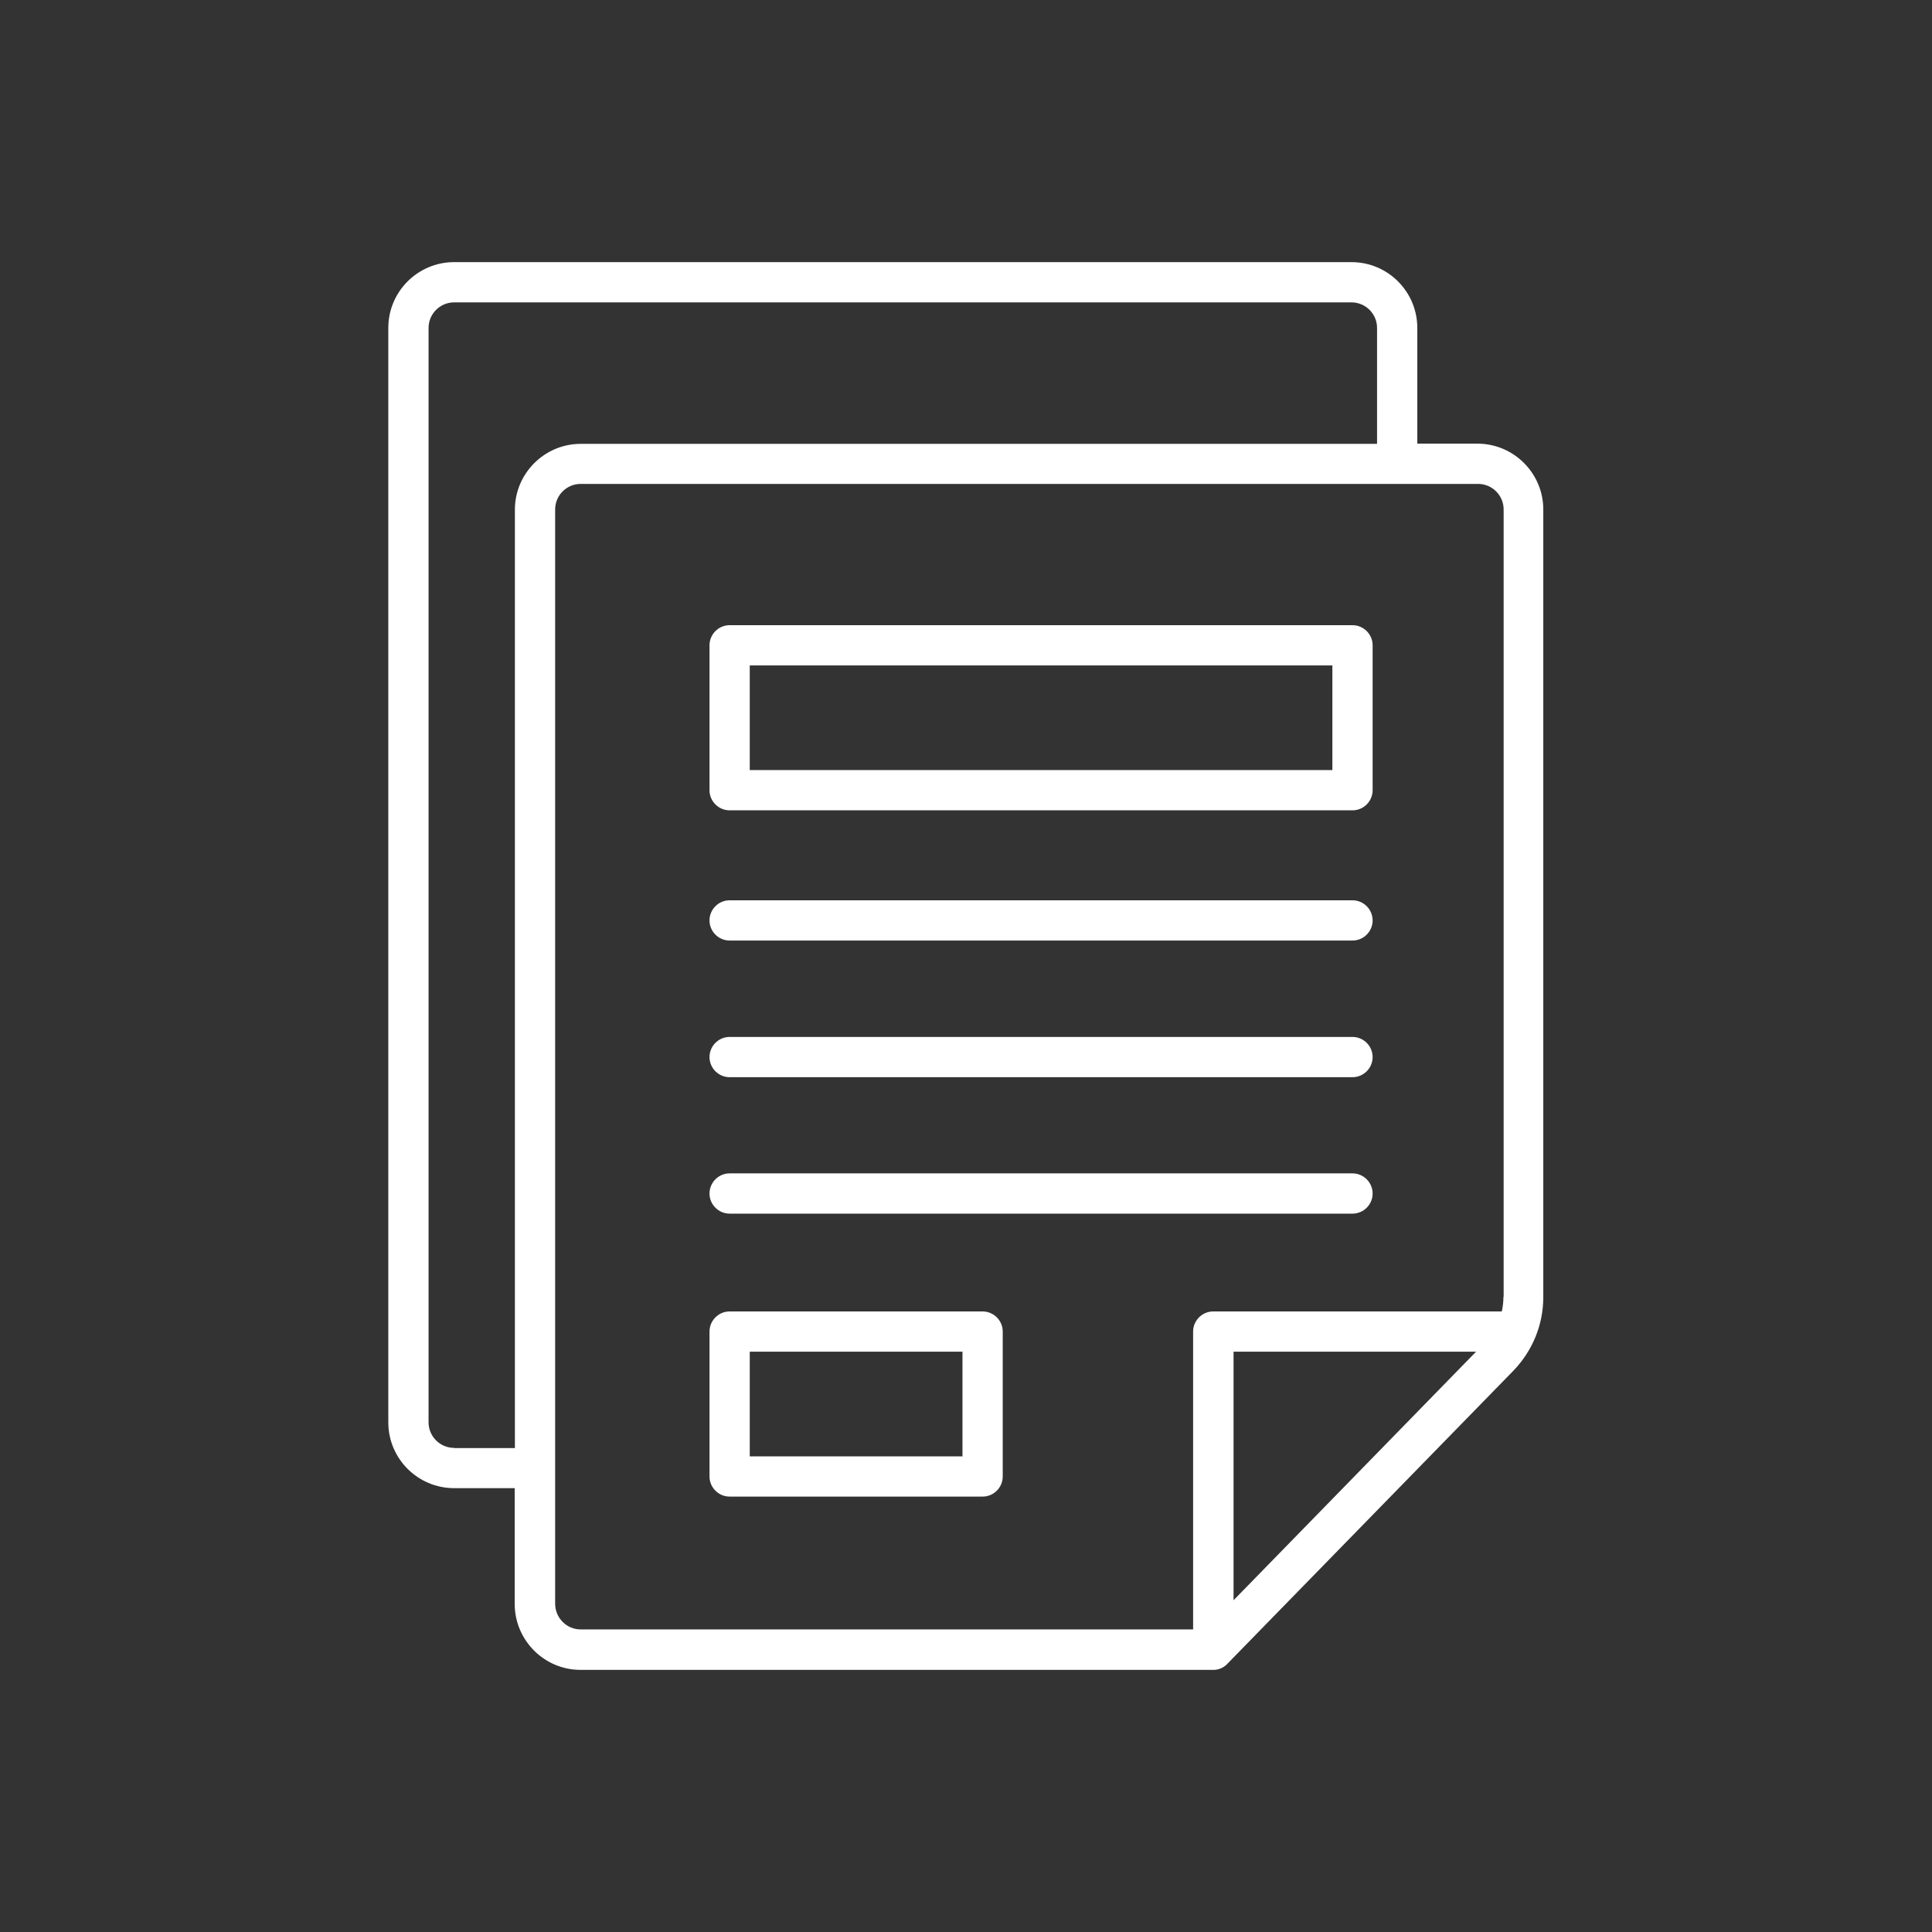 <?xml version="1.0" encoding="UTF-8"?> <svg xmlns="http://www.w3.org/2000/svg" viewBox="1952 2452 96 96" width="96" height="96"><rect x="1952" y="2452" width="96" height="96" fill="#333333" stroke="none"/><path fill="#ffffff" stroke="none" fill-opacity="1" stroke-width="1" stroke-opacity="1" alignment-baseline="baseline" baseline-shift="baseline" color="rgb(51, 51, 51)" font-size-adjust="none" id="tSvg5f3286a849" d="M 2025.445 2474.045 C 2024.438 2474.045 2023.432 2474.045 2022.425 2474.045 C 2022.425 2472.128 2022.425 2470.212 2022.425 2468.295 C 2022.425 2466.495 2020.965 2465.025 2019.155 2465.025 C 2004.292 2465.025 1989.428 2465.025 1974.565 2465.025 C 1972.765 2465.025 1971.295 2466.485 1971.295 2468.295 C 1971.295 2486.422 1971.295 2504.548 1971.295 2522.675 C 1971.295 2524.485 1972.765 2525.945 1974.565 2525.945 C 1975.568 2525.945 1976.572 2525.945 1977.575 2525.945 C 1977.575 2527.862 1977.575 2529.778 1977.575 2531.695 C 1977.575 2533.505 1979.045 2534.975 1980.845 2534.975 C 1991.325 2534.975 2001.805 2534.975 2012.285 2534.975 C 2012.285 2534.975 2012.325 2534.975 2012.335 2534.975 C 2012.565 2534.965 2012.765 2534.875 2012.925 2534.735 C 2012.945 2534.715 2012.965 2534.705 2012.975 2534.685 C 2017.712 2529.832 2022.448 2524.978 2027.185 2520.125 C 2028.145 2519.135 2028.685 2517.835 2028.685 2516.455 C 2028.685 2503.408 2028.685 2490.362 2028.685 2477.315 C 2028.685 2475.515 2027.215 2474.045 2025.415 2474.045C 2025.425 2474.045 2025.435 2474.045 2025.445 2474.045Z M 1974.565 2523.945 C 1973.865 2523.945 1973.295 2523.375 1973.295 2522.675 C 1973.295 2504.548 1973.295 2486.422 1973.295 2468.295 C 1973.295 2467.595 1973.865 2467.025 1974.565 2467.025 C 1989.428 2467.025 2004.292 2467.025 2019.155 2467.025 C 2019.855 2467.025 2020.425 2467.595 2020.425 2468.295 C 2020.425 2470.215 2020.425 2472.135 2020.425 2474.055 C 2007.235 2474.055 1994.045 2474.055 1980.855 2474.055 C 1979.055 2474.055 1977.585 2475.525 1977.585 2477.325 C 1977.585 2492.868 1977.585 2508.412 1977.585 2523.955 C 1976.582 2523.955 1975.578 2523.955 1974.575 2523.955C 1974.572 2523.952 1974.568 2523.948 1974.565 2523.945Z M 2013.295 2531.515 C 2013.295 2527.398 2013.295 2523.282 2013.295 2519.165 C 2017.312 2519.165 2021.328 2519.165 2025.345 2519.165C 2021.328 2523.282 2017.312 2527.398 2013.295 2531.515Z M 2026.705 2516.435 C 2026.705 2516.685 2026.675 2516.935 2026.625 2517.165 C 2021.845 2517.165 2017.065 2517.165 2012.285 2517.165 C 2011.735 2517.165 2011.285 2517.615 2011.285 2518.165 C 2011.285 2518.278 2011.285 2518.392 2011.285 2518.505 C 2011.285 2518.505 2011.285 2518.525 2011.285 2518.535 C 2011.285 2523.345 2011.285 2528.155 2011.285 2532.965 C 2001.142 2532.965 1990.998 2532.965 1980.855 2532.965 C 1980.155 2532.965 1979.585 2532.395 1979.585 2531.685 C 1979.585 2513.562 1979.585 2495.438 1979.585 2477.315 C 1979.585 2476.615 1980.155 2476.045 1980.855 2476.045 C 1995.718 2476.045 2010.582 2476.045 2025.445 2476.045 C 2026.145 2476.045 2026.715 2476.615 2026.715 2477.315 C 2026.715 2490.355 2026.715 2503.395 2026.715 2516.435C 2026.712 2516.435 2026.708 2516.435 2026.705 2516.435Z"></path><path fill="#ffffff" stroke="none" fill-opacity="1" stroke-width="1" stroke-opacity="1" alignment-baseline="baseline" baseline-shift="baseline" color="rgb(51, 51, 51)" font-size-adjust="none" id="tSvg4426a6ba6e" d="M 2019.205 2483.065 C 2008.888 2483.065 1998.572 2483.065 1988.255 2483.065 C 1987.705 2483.065 1987.255 2483.515 1987.255 2484.065 C 1987.255 2486.465 1987.255 2488.865 1987.255 2491.265 C 1987.255 2491.815 1987.705 2492.265 1988.255 2492.265 C 1998.572 2492.265 2008.888 2492.265 2019.205 2492.265 C 2019.755 2492.265 2020.205 2491.815 2020.205 2491.265 C 2020.205 2488.865 2020.205 2486.465 2020.205 2484.065C 2020.205 2483.515 2019.755 2483.065 2019.205 2483.065Z M 2018.205 2490.265 C 2008.555 2490.265 1998.905 2490.265 1989.255 2490.265 C 1989.255 2488.532 1989.255 2486.798 1989.255 2485.065 C 1998.905 2485.065 2008.555 2485.065 2018.205 2485.065C 2018.205 2486.798 2018.205 2488.532 2018.205 2490.265Z"></path><path fill="#ffffff" stroke="none" fill-opacity="1" stroke-width="1" stroke-opacity="1" alignment-baseline="baseline" baseline-shift="baseline" color="rgb(51, 51, 51)" font-size-adjust="none" id="tSvg93d45d0dfc" d="M 2000.825 2517.165 C 1996.635 2517.165 1992.445 2517.165 1988.255 2517.165 C 1987.705 2517.165 1987.255 2517.615 1987.255 2518.165 C 1987.255 2520.565 1987.255 2522.965 1987.255 2525.365 C 1987.255 2525.915 1987.705 2526.365 1988.255 2526.365 C 1992.445 2526.365 1996.635 2526.365 2000.825 2526.365 C 2001.375 2526.365 2001.825 2525.915 2001.825 2525.365 C 2001.825 2522.965 2001.825 2520.565 2001.825 2518.165C 2001.825 2517.615 2001.375 2517.165 2000.825 2517.165Z M 1999.825 2524.365 C 1996.302 2524.365 1992.778 2524.365 1989.255 2524.365 C 1989.255 2522.632 1989.255 2520.898 1989.255 2519.165 C 1992.778 2519.165 1996.302 2519.165 1999.825 2519.165C 1999.825 2520.898 1999.825 2522.632 1999.825 2524.365Z"></path><path fill="#ffffff" stroke="none" fill-opacity="1" stroke-width="1" stroke-opacity="1" alignment-baseline="baseline" baseline-shift="baseline" color="rgb(51, 51, 51)" font-size-adjust="none" id="tSvg180b34987d5" d="M 2019.205 2496.735 C 2008.888 2496.735 1998.572 2496.735 1988.255 2496.735 C 1987.705 2496.735 1987.255 2497.185 1987.255 2497.735 C 1987.255 2498.285 1987.705 2498.735 1988.255 2498.735 C 1998.572 2498.735 2008.888 2498.735 2019.205 2498.735 C 2019.755 2498.735 2020.205 2498.285 2020.205 2497.735C 2020.205 2497.185 2019.755 2496.735 2019.205 2496.735Z"></path><path fill="#ffffff" stroke="none" fill-opacity="1" stroke-width="1" stroke-opacity="1" alignment-baseline="baseline" baseline-shift="baseline" color="rgb(51, 51, 51)" font-size-adjust="none" id="tSvgea5ae390d0" d="M 2019.205 2503.525 C 2008.888 2503.525 1998.572 2503.525 1988.255 2503.525 C 1987.705 2503.525 1987.255 2503.975 1987.255 2504.525 C 1987.255 2505.075 1987.705 2505.525 1988.255 2505.525 C 1998.572 2505.525 2008.888 2505.525 2019.205 2505.525 C 2019.755 2505.525 2020.205 2505.075 2020.205 2504.525C 2020.205 2503.975 2019.755 2503.525 2019.205 2503.525Z"></path><path fill="#ffffff" stroke="none" fill-opacity="1" stroke-width="1" stroke-opacity="1" alignment-baseline="baseline" baseline-shift="baseline" color="rgb(51, 51, 51)" font-size-adjust="none" id="tSvg89f5c501eb" d="M 2019.205 2510.305 C 2008.888 2510.305 1998.572 2510.305 1988.255 2510.305 C 1987.705 2510.305 1987.255 2510.755 1987.255 2511.305 C 1987.255 2511.855 1987.705 2512.305 1988.255 2512.305 C 1998.572 2512.305 2008.888 2512.305 2019.205 2512.305 C 2019.755 2512.305 2020.205 2511.855 2020.205 2511.305C 2020.205 2510.755 2019.755 2510.305 2019.205 2510.305Z"></path><defs></defs></svg> 